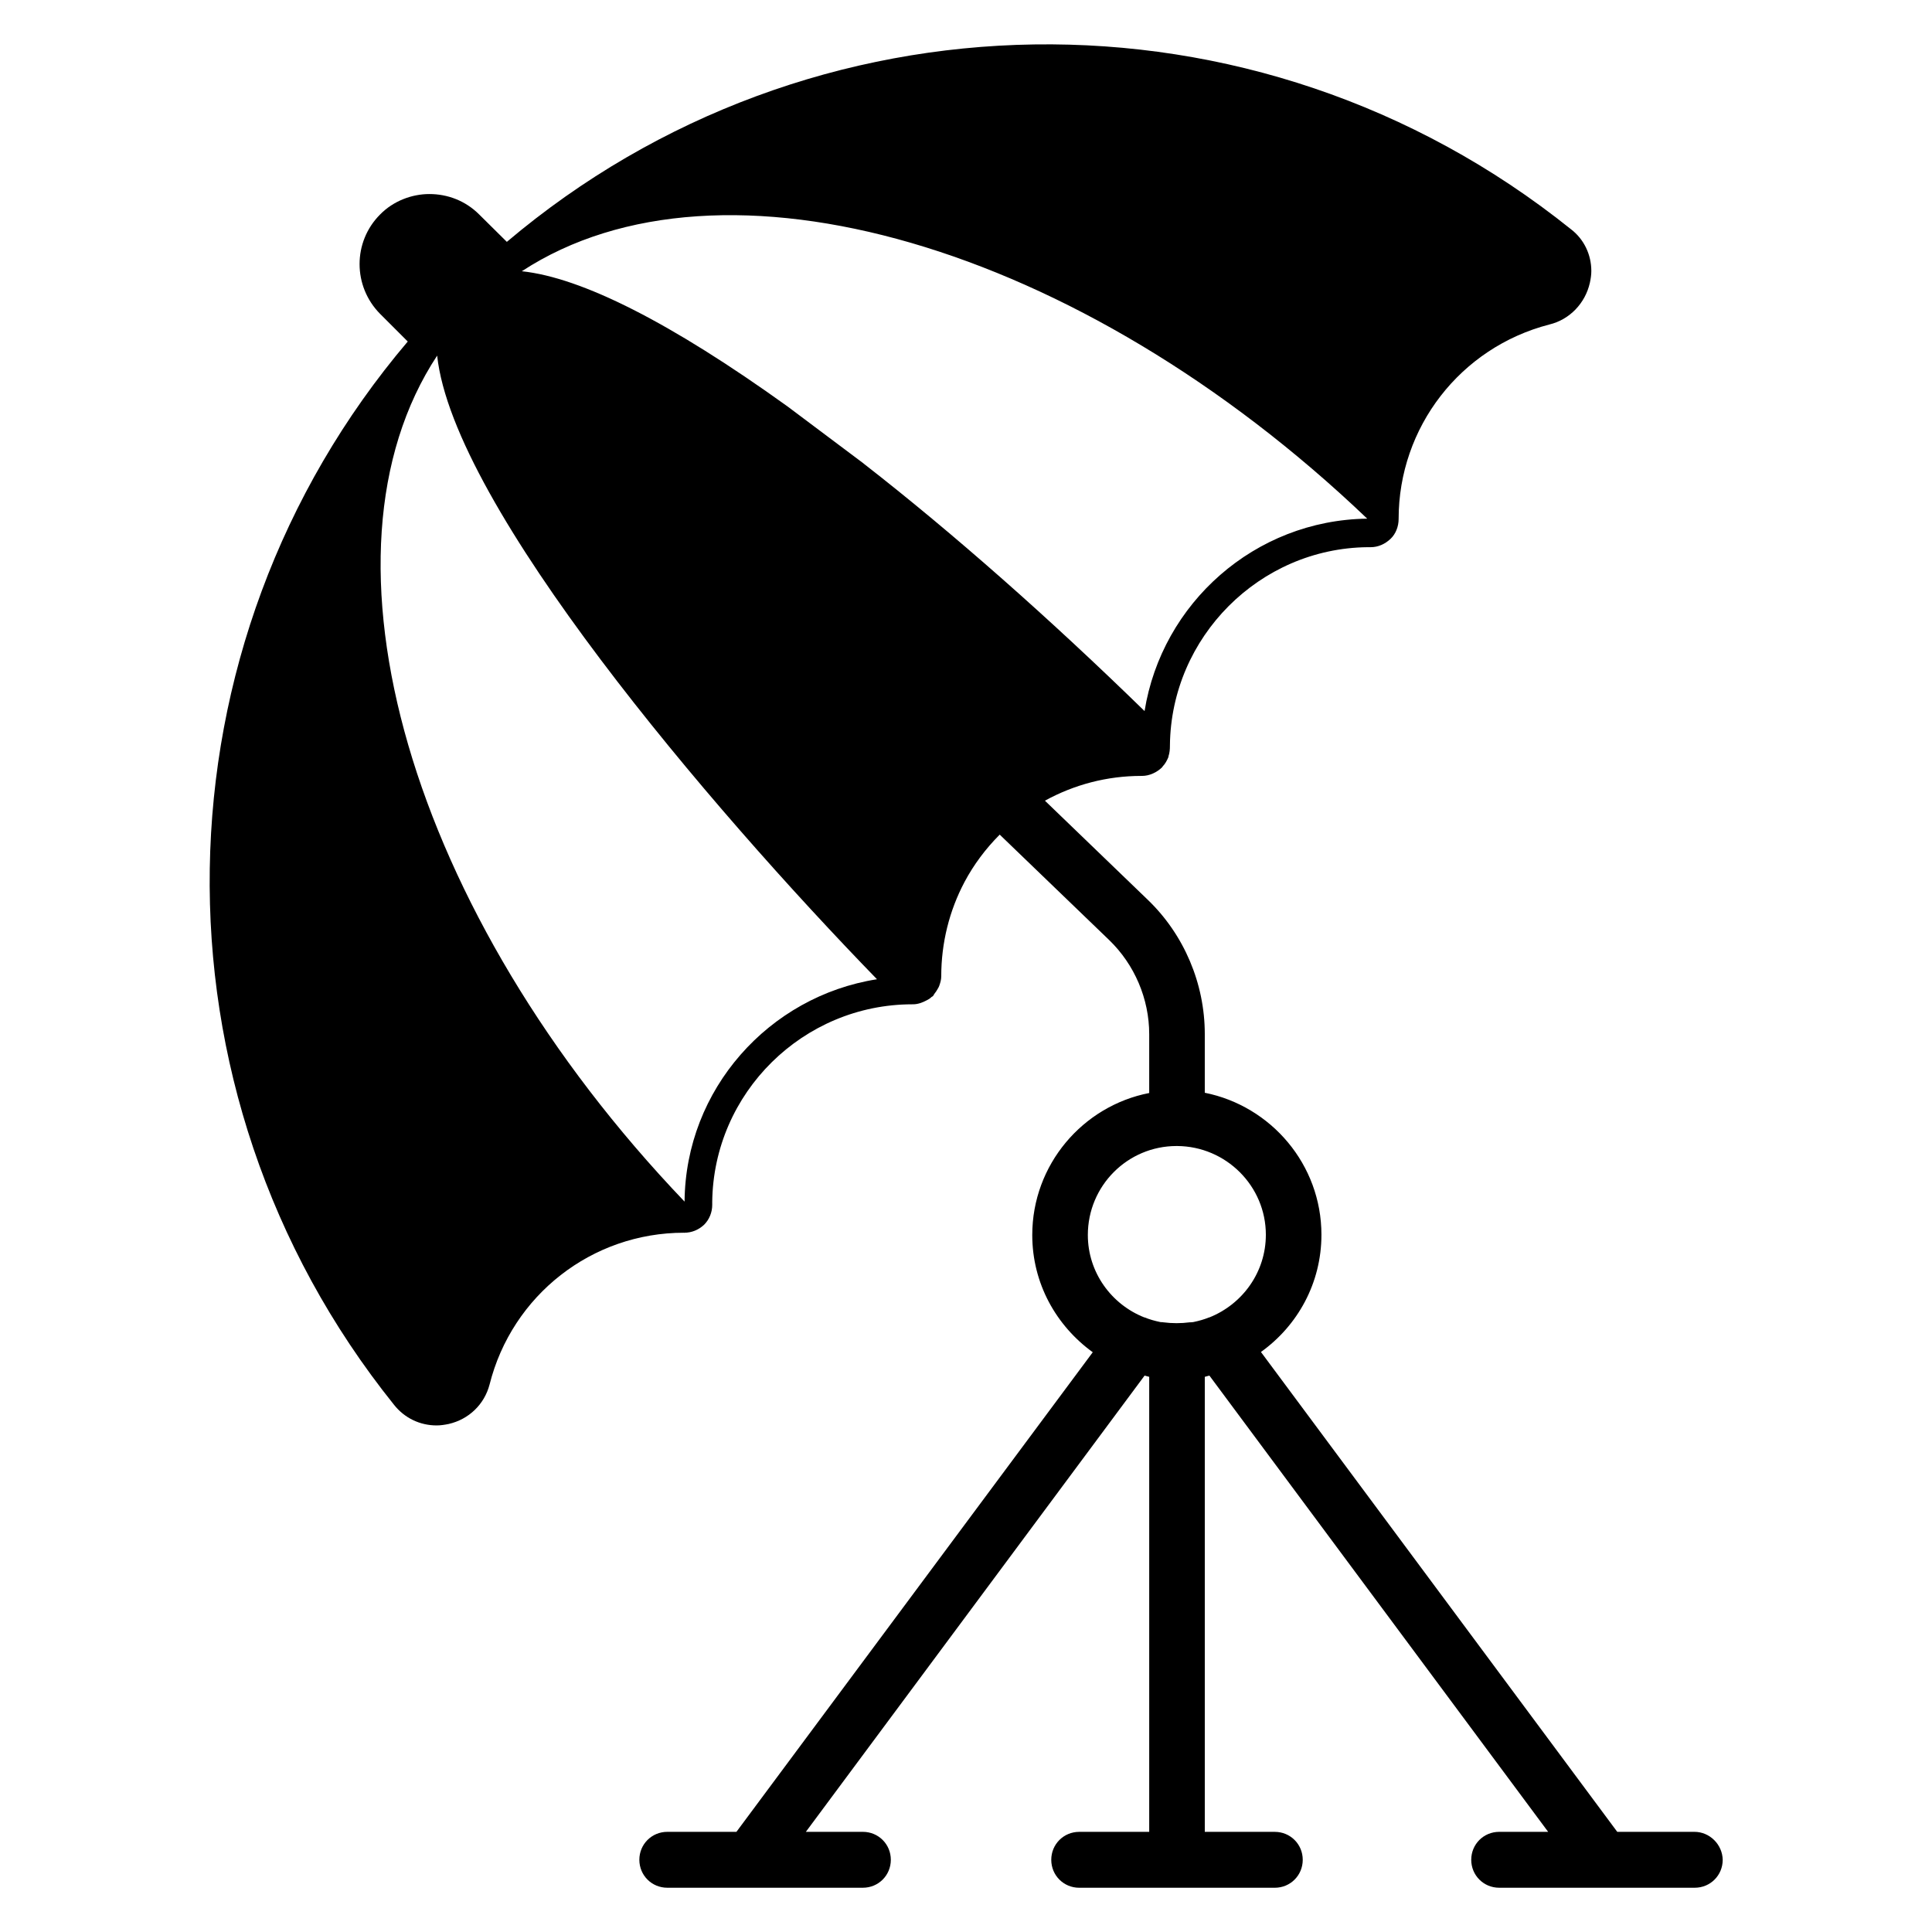 <?xml version="1.0" encoding="UTF-8"?>
<!-- Uploaded to: SVG Find, www.svgrepo.com, Generator: SVG Find Mixer Tools -->
<svg fill="#000000" width="800px" height="800px" version="1.1" viewBox="144 144 512 512" xmlns="http://www.w3.org/2000/svg">
 <path d="m593.05 629.46h-20.457l-94.43-127.17c9.695-6.945 16.031-18.242 16.031-31.066 0-18.625-13.359-34.121-30.914-37.633v-15.574c0-13.359-5.496-26.336-15.113-35.57l-27.25-26.258c7.785-4.273 16.488-6.566 25.57-6.566h0.152c1.984 0 3.969-0.918 5.418-2.367v-0.078c0.762-0.762 1.223-1.68 1.602-2.594v-0.152c0.305-0.918 0.383-1.832 0.383-2.75v-0.152c0.305-28.703 23.738-52.215 52.367-52.52h0.84c1.984 0 3.816-0.84 5.266-2.215 1.375-1.297 2.137-3.281 2.137-5.266 0-24.273 16.336-45.418 39.922-51.527 5.418-1.297 9.543-5.648 10.762-11.07 0.23-1.07 0.383-2.062 0.383-3.129 0-4.273-1.91-8.398-5.418-11.07-83.664-67.094-201.68-64.574-281.98 3.363l-7.328-7.254c-3.664-3.664-8.395-5.418-13.207-5.418-4.656 0-9.543 1.832-13.055 5.418-7.25 7.25-7.25 19.008 0 26.336l7.328 7.328c-68.086 80.23-70.605 198.32-3.66 281.75 2.824 3.586 6.945 5.496 11.297 5.496 1.07 0 2.062-0.152 3.207-0.383 5.344-1.223 9.465-5.191 10.84-10.457 5.953-23.664 27.098-40.227 51.527-40.227 0 0.078 0.078 0.078 0.078 0 1.984 0 3.816-0.762 5.266-2.137 1.375-1.375 2.137-3.281 2.137-5.266l-0.004-0.691c0.305-29.008 24.121-52.441 53.051-52.441h0.152c1.297 0 2.519-0.457 3.664-1.07 0.457-0.23 0.84-0.457 1.223-0.84 0.078-0.078 0.23-0.152 0.383-0.23 0.152-0.152 0.23-0.383 0.383-0.609 0.383-0.457 0.609-0.84 0.918-1.375 0.152-0.23 0.305-0.535 0.383-0.762 0.305-0.84 0.535-1.68 0.535-2.519 0-8.855 2.137-17.406 6.184-25.039 2.441-4.582 5.574-8.777 9.312-12.52l29.008 27.938c6.719 6.488 10.609 15.574 10.609 24.961v15.574c-17.633 3.434-30.992 19.008-30.992 37.633 0 12.824 6.336 24.047 16.031 31.066l-94.43 127.1h-18.32c-4.121 0-7.406 3.281-7.406 7.406 0 4.121 3.281 7.406 7.406 7.406h51.832c4.121 0 7.406-3.281 7.406-7.406 0-4.121-3.281-7.406-7.406-7.406h-15.113l89.77-120.91c0.383 0.078 0.762 0.23 1.145 0.305h0.078v120.61h-18.551c-4.121 0-7.406 3.281-7.406 7.406 0 4.121 3.281 7.406 7.406 7.406h51.832c4.121 0 7.406-3.281 7.406-7.406 0-4.121-3.281-7.406-7.406-7.406h-18.551v-120.61h0.078c0.383-0.078 0.762-0.23 1.145-0.305l89.77 120.91h-12.977c-4.121 0-7.406 3.281-7.406 7.406 0 4.121 3.281 7.406 7.406 7.406h51.832c4.121 0 7.406-3.281 7.406-7.406-0.082-4.047-3.441-7.406-7.484-7.406zm-86.719-348.01c-29.848 0.383-54.426 22.441-59.008 50.992-25.039-24.426-50.688-47.098-74.426-65.57l-0.078-0.078-20.152-15.113c-30.914-22.215-54.504-34.121-70.379-35.801 52.75-34.504 147.63-7.406 224.04 65.57zm-180.91 180.99c-73.129-76.488-100.3-171.52-65.57-224.2 4.273 39.848 72.211 119.62 116.56 165.27-28.625 4.5-50.762 29.156-50.992 58.93zm130.38-14.734h0.152c12.977 0.078 23.512 10.609 23.512 23.512 0 9.922-6.184 18.398-14.961 21.906h-0.078c-1.297 0.535-2.672 0.918-4.121 1.223-0.305 0.078-0.688 0.078-0.992 0.078-2.289 0.305-4.734 0.305-7.023 0-0.305-0.078-0.535 0-0.84-0.078-1.449-0.305-2.824-0.688-4.121-1.223h-0.078c-8.703-3.434-14.961-11.91-14.961-21.832 0-13.051 10.535-23.586 23.512-23.586z"/>
</svg>